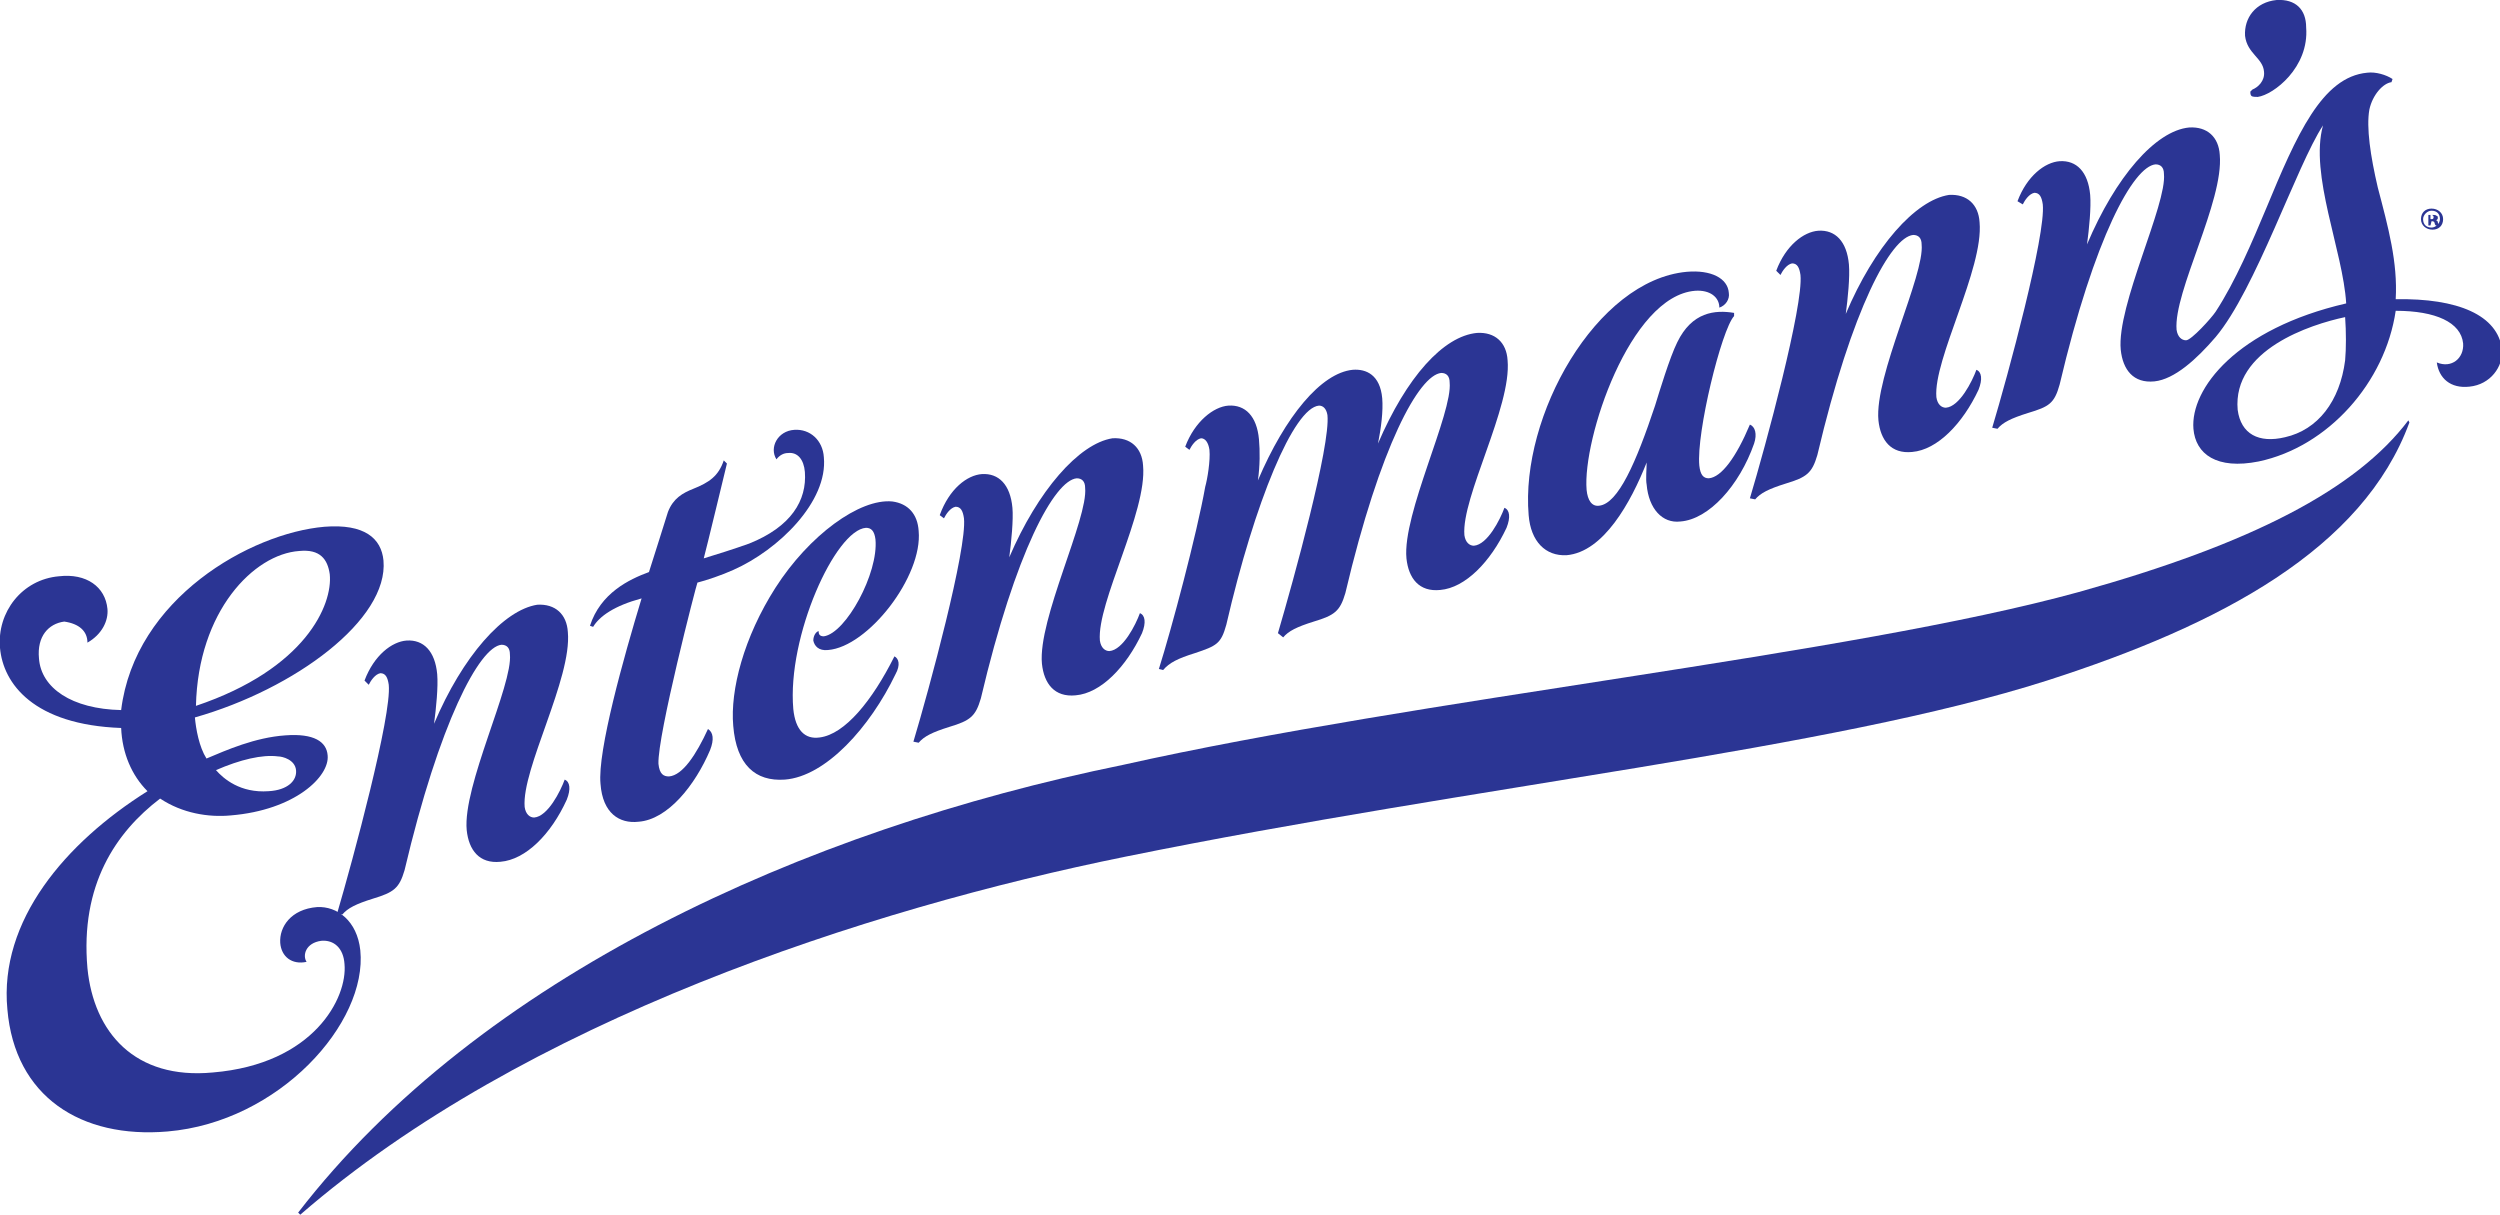 <?xml version="1.0" encoding="utf-8"?>
<!-- Generator: Adobe Illustrator 19.0.1, SVG Export Plug-In . SVG Version: 6.00 Build 0)  -->
<svg version="1.1" id="Isolation_Mode" xmlns="http://www.w3.org/2000/svg" xmlns:xlink="http://www.w3.org/1999/xlink" x="0px"
	 y="0px" viewBox="0 0 237.3 115.3" style="enable-background:new 0 0 237.3 115.3;" xml:space="preserve">
<style type="text/css">
	.st0{fill:#2B3594;}
</style>
<g>
	<g>
		<g>
			<path id="XMLID_1034_" class="st0" d="M228.7,40.1c-4.4,12-17.9,19.2-34.4,24.5c-20.7,6.6-53.9,9.9-87.4,16.7
				c-24.7,5-57.2,15.6-78.4,34l-0.2-0.2c17.2-22.3,47.9-36.3,78.3-42.5c28.1-6.3,68.9-10.4,90.7-16.4c16.5-4.6,26.4-9.8,31.3-16.3
				L228.7,40.1L228.7,40.1z"/>
			<path id="XMLID_964_" class="st0" d="M68.7,43.7c-0.5,1.5-1.4,2.1-2.9,2.7c-1,0.4-1.9,0.9-2.4,2.2c0,0-1.6,5.1-1.8,5.7
				c-1.9,0.7-4.6,2-5.6,5.1l0.3,0.1c0.6-1,2-2,4.6-2.7c-1.7,5.6-4.2,14.5-3.9,17.6c0.2,2.8,1.8,3.8,3.6,3.6c2.8-0.2,5.4-3.5,6.8-6.8
				c0.4-1,0.3-1.7-0.2-2c-1.1,2.4-2.4,4.4-3.7,4.5c-0.5,0-0.9-0.2-1-1.2c-0.1-2.7,3.6-17,3.7-17.2c0.8-0.2,2.3-0.7,3.4-1.2
				c4.3-1.9,9-6.5,8.6-10.7c-0.1-1.6-1.3-2.7-2.8-2.6c-1.6,0.1-2.4,1.7-1.7,2.8c0.3-0.4,0.7-0.6,1.1-0.6c0.9-0.1,1.5,0.6,1.6,1.8
				c0.2,2.7-1.3,5.2-5.3,6.8c-1.4,0.5-3.3,1.1-4.3,1.4c0.2-0.7,2.2-9,2.2-9L68.7,43.7L68.7,43.7z"/>
			<path id="XMLID_963_" class="st0" d="M84.9,62.3c-2.1,4.2-4.7,7.4-7.1,7.7c-1.4,0.2-2.3-0.7-2.5-2.7c-0.6-6.9,4-17,6.9-17.2
				c0.5,0,0.8,0.3,0.9,1.1c0.3,3.2-2.8,8.9-4.9,9.2c-0.4,0-0.5-0.2-0.5-0.5c-0.3,0.1-0.5,0.5-0.5,0.9c0.1,0.5,0.5,1,1.4,0.9
				c3.8-0.3,9-7,8.6-11.3c-0.1-1.6-1-2.6-2.5-2.8c-3.1-0.3-7.9,3.2-11.1,8.2c-3,4.7-4.3,9.7-4,13.1c0.3,3.7,2.1,5.3,4.9,5.1
				c3.9-0.3,8.1-5,10.5-10C85.5,63.1,85.3,62.5,84.9,62.3L84.9,62.3z"/>
			<path class="st0" d="M18.6,67c0.2-9,5.5-14.4,9.8-14.7c2-0.2,2.7,0.8,2.9,2.2C31.6,57.4,29,63.5,18.6,67L18.6,67z M26.4,71.8
				c0.4,0,1.6,0.3,1.7,1.3c0.1,1-0.8,1.9-2.6,2c-2.7,0.2-4.3-1.2-5-2C22.8,72.1,24.9,71.6,26.4,71.8L26.4,71.8z M8.3,61
				c1.4-0.8,2-2.1,1.9-3.2c-0.2-2.1-2-3.4-4.6-3.1C2.1,55-0.3,58.1,0,61.5c0.3,3.4,3.2,7.3,11.5,7.6c0.1,2.4,1,4.5,2.5,6
				C6.2,80-0.1,87.4,0.7,95.8c0.7,8.3,7,12.3,15.2,11.6c10.6-0.9,19-10.3,18.3-17.2c-0.3-2.8-2.2-4.2-4.1-4.1
				c-2.5,0.2-3.6,1.9-3.5,3.4c0.1,1.3,1.1,2.1,2.5,1.8c-0.4-0.6-0.1-1.8,1.4-2c1.2-0.1,2.1,0.7,2.2,2.2c0.3,3.2-2.9,9.5-12.5,10.3
				c-7.4,0.7-11.3-3.8-11.9-9.9c-0.7-7.9,2.7-12.9,6.9-16.1c2.1,1.4,4.6,1.8,6.7,1.6c6.1-0.5,9.4-3.7,9.2-5.7
				c-0.1-1.3-1.3-2.1-4-1.9c-2.9,0.2-5.6,1.4-7.5,2.2c-0.7-1.1-1-2.8-1.1-3.9c9.5-2.7,18.4-9.3,17.9-14.9c-0.2-2.1-1.8-3.5-5.6-3.2
				c-7,0.6-18,6.8-19.3,17.4c-4.7-0.1-7.6-2.1-7.8-4.9c-0.2-2.1,0.9-3.3,2.4-3.5C7.5,59.2,8.3,59.9,8.3,61L8.3,61z"/>
			<path id="XMLID_959_" class="st0" d="M164.6,29.7c-1.8-0.3-4-0.1-5.4,2.8c-0.7,1.4-1.7,4.7-2.1,6c-1.8,5.4-3.5,9.3-5.3,9.5
				c-0.7,0.1-1.1-0.5-1.2-1.5c-0.4-4.8,4.1-18.4,10.3-18.9c1.4-0.1,2.3,0.6,2.3,1.6c0.6-0.2,1-0.8,0.9-1.4c-0.1-1.4-1.7-2.2-4-2
				c-8.6,0.8-15.8,13.7-15,23.1c0.2,2.5,1.6,3.9,3.6,3.8c3.5-0.3,6.1-5,7.6-8.8c0,0.6-0.1,1.6,0,2.1c0.2,2.3,1.5,3.7,3.2,3.5
				c2.7-0.2,5.6-3.4,7-7.4c0.3-0.9,0.1-1.6-0.4-1.8c-1.3,3.1-2.7,5-3.9,5.1c-0.5,0-0.8-0.3-0.9-1.2c-0.3-3.1,2.1-12.9,3.3-14.2
				L164.6,29.7L164.6,29.7z"/>
			<path id="XMLID_958_" class="st0" d="M121.8,60.5c0.5-0.6,1.3-1,2.9-1.5c2-0.6,2.5-1,3-2.7c3.3-14,7-20.7,9.1-20.9
				c0.5,0,0.8,0.3,0.8,0.9c0.3,2.9-4.5,12.5-4.1,16.7c0.2,1.9,1.2,3.2,3.2,3c2.4-0.2,4.8-2.7,6.3-5.9c0.4-1,0.3-1.7-0.2-1.9
				c-0.4,1.1-1.6,3.5-2.9,3.6c-0.4,0-0.8-0.3-0.9-1c-0.3-3.6,4.5-12.2,4.1-16.6c-0.1-1.7-1.2-2.7-2.9-2.6c-3.2,0.3-6.7,4.2-9.4,10.5
				c0.3-1.5,0.5-3.1,0.4-4.3c-0.2-2.2-1.5-2.8-2.8-2.7c-3,0.3-6.4,4.4-9,10.5c0.2-1.4,0.2-2.8,0.1-3.9c-0.2-2.2-1.3-3.3-2.9-3.2
				c-1.4,0.1-3.2,1.5-4.1,3.9l0.4,0.3c0.2-0.4,0.6-1,1.1-1.1c0.4,0,0.7,0.4,0.8,1.1c0.1,1-0.2,2.8-0.4,3.5
				c-0.8,4.5-3.2,13.5-4.4,17.3l0.4,0.1c0.6-0.7,1.4-1.1,3-1.6c2.1-0.7,2.5-0.9,3-2.7c2.7-11.7,6.4-20.6,8.8-20.8
				c0.4,0,0.7,0.3,0.8,0.9c0.3,2.9-3.2,15.6-4.7,20.7L121.8,60.5L121.8,60.5z"/>
			<path id="XMLID_957_" class="st0" d="M216.1,0c-2,0.2-3.1,1.7-3,3.4c0.2,1.7,1.7,2.1,1.8,3.4c0.1,0.9-0.6,1.5-1.1,1.7l-0.2,0.2
				c0,0.1,0,0.3,0.1,0.4c0.1,0.1,0.4,0.1,0.6,0.1c1.5-0.2,4.9-2.8,4.6-6.6C218.9,0.9,217.9-0.1,216.1,0L216.1,0z"/>
			<path class="st0" d="M222.6,34.2c-0.5,3.9-2.6,6.6-5.7,7.3c-2.5,0.6-4.2-0.3-4.5-2.6c-0.5-5.7,6.9-8.1,10.2-8.8
				C222.7,31.5,222.7,33.1,222.6,34.2L222.6,34.2z M227.4,28.4c0.2-3.5-0.7-6.8-1.7-10.6c-0.7-3-1.1-5.7-0.8-7.4
				c0.3-1.4,1.3-2.5,2.1-2.6l0.1-0.3c-0.6-0.4-1.6-0.7-2.4-0.6c-4.3,0.4-6.7,5.9-9.6,12.9c-1.3,3.1-2.9,6.9-4.8,9.8
				c-0.4,0.6-2.3,2.7-2.8,2.7c-0.4,0-0.8-0.3-0.9-1c-0.3-3.6,4.5-12.2,4.1-16.6c-0.1-1.7-1.2-2.7-2.9-2.6c-3.2,0.3-7,4.7-9.7,11.1
				c0.2-1.5,0.4-3.5,0.3-4.7c-0.2-2.2-1.3-3.3-2.9-3.2c-1.4,0.1-3.1,1.4-4,3.8l0.5,0.3c0.2-0.4,0.6-1,1.1-1.1c0.5,0,0.7,0.4,0.8,1.1
				c0.3,2.9-3.3,16.2-4.8,21.2l0.5,0.1c0.5-0.6,1.3-1,2.9-1.5c2-0.6,2.5-0.9,3-2.7c3.3-14,7-20.7,9.1-20.9c0.5,0,0.8,0.3,0.8,0.9
				c0.3,2.9-4.5,12.5-4.1,16.7c0.2,1.9,1.2,3.2,3.2,3c1.9-0.2,4-2.1,5.8-4.2c3.8-4.5,7.7-16.3,10.2-20.1c-1.3,4.7,1.9,11.9,2.2,16.9
				c-10.4,2.4-14.8,8.1-14.5,11.9c0.2,2.4,2.2,3.9,6.2,3.1c6.6-1.4,12-7.5,13-14.3c3.8,0,6.2,1.1,6.4,3.1c0.1,1.4-1.1,2.4-2.5,1.8
				c0.2,1.5,1.3,2.5,3.1,2.3c2-0.2,3.2-1.9,3.1-3.5C237.1,29.9,233.3,28.3,227.4,28.4L227.4,28.4z"/>
			<path id="XMLID_954_" class="st0" d="M175.2,29.8c0.2-1.5,0.4-3.5,0.3-4.7c-0.2-2.2-1.3-3.3-2.9-3.2c-1.4,0.1-3.1,1.4-4,3.8
				l0.4,0.4c0.2-0.4,0.6-1,1.1-1.1c0.5,0,0.7,0.4,0.8,1.1c0.3,2.9-3.3,16.2-4.8,21.2l0.5,0.1c0.5-0.6,1.3-1,2.9-1.5
				c2-0.6,2.5-1,3-2.7c3.3-14,7-20.7,9.1-20.9c0.5,0,0.8,0.3,0.8,0.9c0.3,2.9-4.5,12.5-4.1,16.7c0.2,1.9,1.2,3.2,3.2,3
				c2.4-0.2,4.8-2.7,6.3-5.9c0.4-1,0.3-1.7-0.2-1.9c-0.4,1.1-1.6,3.5-2.9,3.6c-0.4,0-0.8-0.3-0.9-1c-0.3-3.6,4.5-12.2,4.1-16.6
				c-0.1-1.7-1.2-2.7-2.9-2.6C181.8,19,177.9,23.4,175.2,29.8L175.2,29.8z"/>
			<path id="XMLID_953_" class="st0" d="M95.8,52.9c0.2-1.5,0.4-3.6,0.3-4.7c-0.2-2.2-1.3-3.3-2.9-3.2c-1.4,0.1-3.1,1.4-4,3.9
				l0.4,0.3c0.2-0.4,0.6-1,1.1-1.1c0.5,0,0.7,0.4,0.8,1.1c0.3,2.9-3.3,16.2-4.8,21.2l0.5,0.1c0.5-0.6,1.3-1,2.9-1.5
				c2-0.6,2.5-1,3-2.7c3.3-14,7-20.7,9.1-20.9c0.5,0,0.8,0.3,0.8,0.9c0.3,2.9-4.5,12.5-4.1,16.7c0.2,1.9,1.2,3.2,3.2,3
				c2.4-0.2,4.8-2.7,6.3-5.9c0.4-1,0.3-1.7-0.2-1.9c-0.4,1.1-1.6,3.5-2.9,3.6c-0.4,0-0.8-0.3-0.9-1c-0.3-3.6,4.5-12.2,4.1-16.6
				c-0.1-1.7-1.2-2.7-2.9-2.6C102.4,42.1,98.5,46.6,95.8,52.9L95.8,52.9z"/>
			<path id="XMLID_952_" class="st0" d="M41.2,68.7c0.2-1.5,0.4-3.5,0.3-4.7c-0.2-2.2-1.3-3.3-2.9-3.2c-1.4,0.1-3.1,1.4-4,3.8L35,65
				c0.2-0.4,0.6-1,1.1-1.1c0.5,0,0.7,0.4,0.8,1.1c0.3,2.9-3.4,16.6-4.9,21.7l0.5,0.1c0.5-0.6,1.3-1,2.9-1.5c2-0.6,2.5-1,3-2.7
				c3.3-14,7.1-21.2,9.2-21.4c0.5,0,0.8,0.3,0.8,0.9c0.3,2.9-4.5,12.5-4.1,16.7c0.2,1.9,1.2,3.2,3.2,3c2.4-0.2,4.8-2.6,6.3-5.9
				c0.4-1,0.3-1.7-0.2-1.9c-0.4,1.1-1.6,3.5-2.9,3.6c-0.4,0-0.8-0.3-0.9-1c-0.3-3.6,4.5-12.2,4.1-16.6c-0.1-1.7-1.2-2.7-2.9-2.6
				C47.8,57.9,43.9,62.3,41.2,68.7L41.2,68.7z"/>
		</g>
		<g>
			<path class="st0" d="M231.9,20.8c0,0.6-0.4,1-1,1c-0.6,0-1.1-0.4-1.1-1c0-0.6,0.4-1,1-1C231.4,19.8,231.9,20.2,231.9,20.8z
				 M230,20.8c0,0.5,0.3,0.8,0.8,0.8c0.4,0,0.8-0.4,0.8-0.8c0-0.5-0.3-0.8-0.8-0.8C230.4,20,230,20.4,230,20.8z M230.7,21.4l-0.2,0
				l0-1c0.1,0,0.2,0,0.4,0c0.2,0,0.3,0,0.4,0.1c0.1,0,0.1,0.1,0.1,0.2c0,0.1-0.1,0.2-0.2,0.2l0,0c0.1,0,0.2,0.1,0.2,0.2
				c0,0.2,0.1,0.2,0.1,0.3l-0.3,0c0,0-0.1-0.1-0.1-0.2c0-0.1-0.1-0.2-0.2-0.2l-0.1,0L230.7,21.4z M230.7,20.8l0.1,0
				c0.1,0,0.2,0,0.2-0.2c0-0.1-0.1-0.2-0.2-0.2c-0.1,0-0.1,0-0.1,0L230.7,20.8z"/>
		</g>
	</g>
</g>
</svg>
